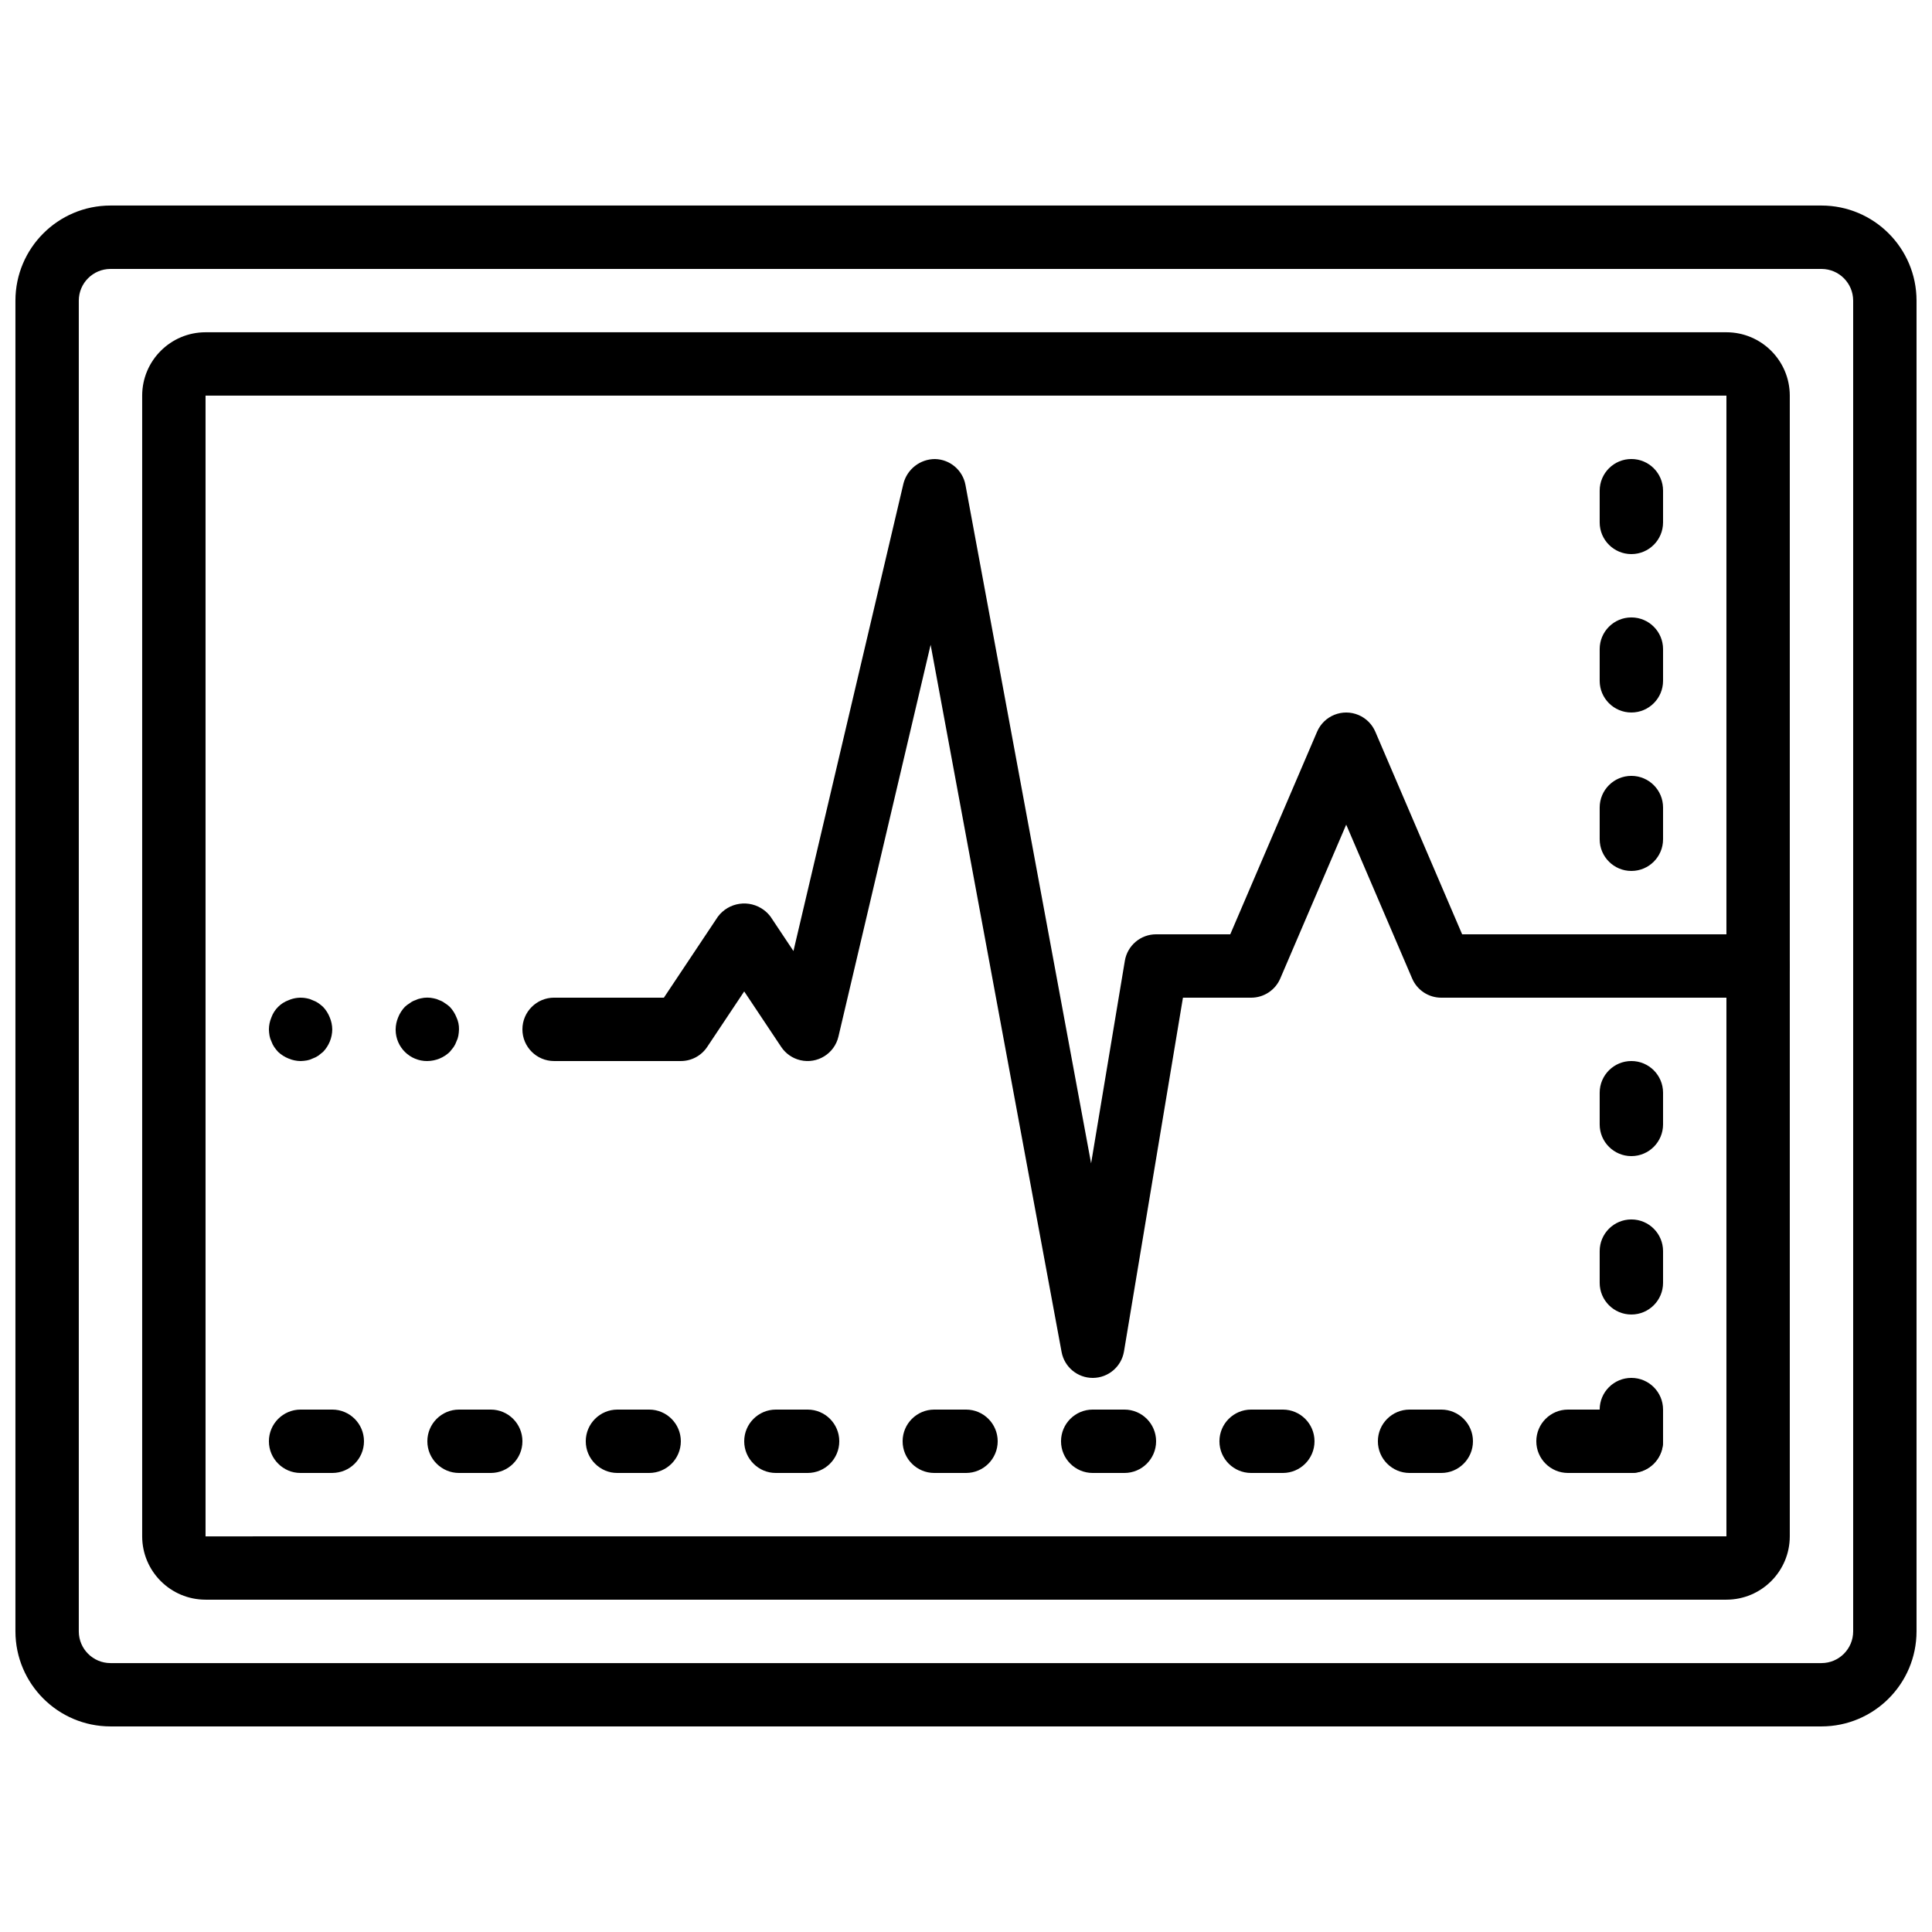 <?xml version="1.0" encoding="UTF-8"?>
<!-- Uploaded to: SVG Repo, www.svgrepo.com, Generator: SVG Repo Mixer Tools -->
<svg width="800px" height="800px" version="1.1" viewBox="144 144 512 512" xmlns="http://www.w3.org/2000/svg">
 <defs>
  <clipPath id="a">
   <path d="m148.09 198h503.81v404h-503.81z"/>
  </clipPath>
 </defs>
 <g clip-path="url(#a)">
  <path d="m626.71 601.52h-453.43c-13.906-0.016-25.176-11.285-25.191-25.191v-352.67c0.016-13.906 11.285-25.176 25.191-25.191h453.43c13.906 0.016 25.176 11.285 25.191 25.191v352.67c-0.016 13.906-11.285 25.176-25.191 25.191zm-453.43-386.25c-4.637 0.008-8.391 3.762-8.398 8.398v352.67c0.008 4.637 3.762 8.391 8.398 8.398h453.43c4.637-0.008 8.391-3.762 8.398-8.398v-352.67c-0.008-4.637-3.762-8.391-8.398-8.398z"/>
 </g>
 <path d="m601.52 567.93h-403.05c-9.27-0.008-16.785-7.523-16.793-16.793v-302.29c0.008-9.27 7.523-16.785 16.793-16.793h403.05c9.27 0.008 16.785 7.523 16.793 16.793v302.29c-0.008 9.27-7.523 16.785-16.793 16.793zm-403.05-319.08v302.3l403.05-0.012v-302.29z"/>
 <path d="m433.59 509.16c-4.047 0-7.519-2.887-8.258-6.867l-34.707-187.42-24.434 103.84c-1.062 4.516-5.586 7.312-10.102 6.25-2.07-0.488-3.879-1.742-5.059-3.512l-9.809-14.711-9.809 14.711c-1.559 2.336-4.18 3.738-6.984 3.738h-33.586c-4.637 0-8.398-3.758-8.398-8.398 0-4.637 3.758-8.398 8.398-8.398h29.094l14.301-21.453c2.875-3.859 8.336-4.652 12.195-1.777 0.676 0.504 1.273 1.102 1.777 1.777l6.062 9.094 29.156-123.91c0.992-3.812 4.438-6.477 8.375-6.469 3.973 0.094 7.332 2.957 8.055 6.863l33.293 179.78 8.945-53.68c0.676-4.047 4.18-7.016 8.281-7.016h19.656l23.008-53.688c1.828-4.262 6.762-6.234 11.023-4.41 1.98 0.848 3.559 2.43 4.41 4.41l23.008 53.688h78.434c4.637 0 8.398 3.758 8.398 8.398 0 4.637-3.758 8.398-8.398 8.398h-83.969c-3.359 0-6.394-2-7.715-5.09l-17.473-40.77-17.473 40.77c-1.32 3.086-4.359 5.09-7.715 5.09h-18.078l-15.625 93.746c-0.672 4.019-4.133 6.981-8.207 7.016z"/>
 <path d="m223.66 425.19c-1.098-0.012-2.184-0.242-3.195-0.672-1.027-0.406-1.965-1.004-2.769-1.762-0.359-0.398-0.699-0.82-1.008-1.258-0.32-0.469-0.574-0.977-0.758-1.512-0.242-0.477-0.41-0.988-0.5-1.512-0.098-0.555-0.156-1.113-0.168-1.676 0.012-1.098 0.238-2.184 0.668-3.195 0.77-2.106 2.43-3.762 4.535-4.535 1.531-0.668 3.234-0.844 4.871-0.5 0.527 0.09 1.035 0.258 1.512 0.5 0.535 0.184 1.043 0.441 1.512 0.758 0.441 0.312 0.859 0.648 1.258 1.008 0.758 0.801 1.355 1.742 1.762 2.766 0.43 1.012 0.66 2.098 0.672 3.195-0.016 2.227-0.891 4.359-2.434 5.961-0.422 0.336-0.84 0.672-1.258 1.004-0.469 0.32-0.977 0.574-1.512 0.758-0.477 0.242-0.988 0.41-1.512 0.504-0.555 0.098-1.113 0.152-1.676 0.168z"/>
 <path d="m257.25 425.19c-4.594 0.043-8.352-3.641-8.398-8.234v-0.16c0.012-1.098 0.238-2.184 0.668-3.195 0.406-1.027 1.008-1.965 1.766-2.769 0.41-0.383 0.859-0.723 1.34-1.008 0.43-0.332 0.91-0.59 1.426-0.758 0.477-0.242 0.988-0.41 1.512-0.5 1.105-0.254 2.254-0.254 3.359 0 0.527 0.09 1.035 0.258 1.512 0.5 0.516 0.168 1 0.426 1.426 0.758 0.484 0.289 0.934 0.625 1.344 1.008 0.758 0.801 1.355 1.742 1.762 2.766 0.473 0.996 0.699 2.09 0.672 3.195-0.016 0.562-0.07 1.121-0.168 1.676-0.094 0.527-0.262 1.035-0.504 1.512-0.184 0.535-0.441 1.043-0.758 1.512-0.332 0.418-0.668 0.836-1.004 1.258-1.602 1.547-3.734 2.418-5.961 2.434z"/>
 <path d="m576.33 290.84c-4.637 0-8.398-3.758-8.398-8.398v-8.398c0-4.637 3.758-8.398 8.398-8.398 4.637 0 8.398 3.758 8.398 8.398v8.398c0 4.637-3.758 8.398-8.398 8.398z"/>
 <path d="m576.33 332.82c-4.637 0-8.398-3.758-8.398-8.398v-8.398c0-4.637 3.758-8.398 8.398-8.398 4.637 0 8.398 3.758 8.398 8.398v8.398c0 4.637-3.758 8.398-8.398 8.398z"/>
 <path d="m576.33 374.81c-4.637 0-8.398-3.758-8.398-8.398v-8.398c0-4.637 3.758-8.398 8.398-8.398 4.637 0 8.398 3.758 8.398 8.398v8.398c0 4.637-3.758 8.398-8.398 8.398z"/>
 <path d="m576.33 450.38c-4.637 0-8.398-3.758-8.398-8.398v-8.398c0-4.637 3.758-8.398 8.398-8.398 4.637 0 8.398 3.758 8.398 8.398v8.398c0 4.637-3.758 8.398-8.398 8.398z"/>
 <path d="m576.33 492.36c-4.637 0-8.398-3.758-8.398-8.398v-8.398c0-4.637 3.758-8.398 8.398-8.398 4.637 0 8.398 3.758 8.398 8.398v8.398c0 4.637-3.758 8.398-8.398 8.398z"/>
 <path d="m576.33 534.35c-4.637 0-8.398-3.758-8.398-8.398v-8.398c0-4.637 3.758-8.398 8.398-8.398 4.637 0 8.398 3.758 8.398 8.398v8.398c0 4.637-3.758 8.398-8.398 8.398z"/>
 <path d="m232.06 534.35h-8.398c-4.637 0-8.398-3.758-8.398-8.398 0-4.637 3.758-8.398 8.398-8.398h8.398c4.637 0 8.398 3.758 8.398 8.398 0 4.637-3.758 8.398-8.398 8.398z"/>
 <path d="m274.05 534.35h-8.398c-4.637 0-8.398-3.758-8.398-8.398 0-4.637 3.758-8.398 8.398-8.398h8.398c4.637 0 8.398 3.758 8.398 8.398 0 4.637-3.758 8.398-8.398 8.398z"/>
 <path d="m316.03 534.35h-8.398c-4.637 0-8.398-3.758-8.398-8.398 0-4.637 3.758-8.398 8.398-8.398h8.398c4.637 0 8.398 3.758 8.398 8.398 0 4.637-3.758 8.398-8.398 8.398z"/>
 <path d="m358.02 534.35h-8.398c-4.637 0-8.398-3.758-8.398-8.398 0-4.637 3.758-8.398 8.398-8.398h8.398c4.637 0 8.398 3.758 8.398 8.398 0 4.637-3.758 8.398-8.398 8.398z"/>
 <path d="m400 534.35h-8.398c-4.637 0-8.398-3.758-8.398-8.398 0-4.637 3.758-8.398 8.398-8.398h8.398c4.637 0 8.398 3.758 8.398 8.398 0 4.637-3.758 8.398-8.398 8.398z"/>
 <path d="m441.98 534.35h-8.398c-4.637 0-8.398-3.758-8.398-8.398 0-4.637 3.758-8.398 8.398-8.398h8.398c4.637 0 8.398 3.758 8.398 8.398 0 4.637-3.758 8.398-8.398 8.398z"/>
 <path d="m483.96 534.35h-8.398c-4.637 0-8.398-3.758-8.398-8.398 0-4.637 3.758-8.398 8.398-8.398h8.398c4.637 0 8.398 3.758 8.398 8.398 0 4.637-3.758 8.398-8.398 8.398z"/>
 <path d="m525.95 534.35h-8.398c-4.637 0-8.398-3.758-8.398-8.398 0-4.637 3.758-8.398 8.398-8.398h8.398c4.637 0 8.398 3.758 8.398 8.398 0 4.637-3.758 8.398-8.398 8.398z"/>
 <path d="m576.33 534.35h-16.793c-4.637 0-8.398-3.758-8.398-8.398 0-4.637 3.758-8.398 8.398-8.398h16.793c4.637 0 8.398 3.758 8.398 8.398 0 4.637-3.758 8.398-8.398 8.398z"/>
</svg>